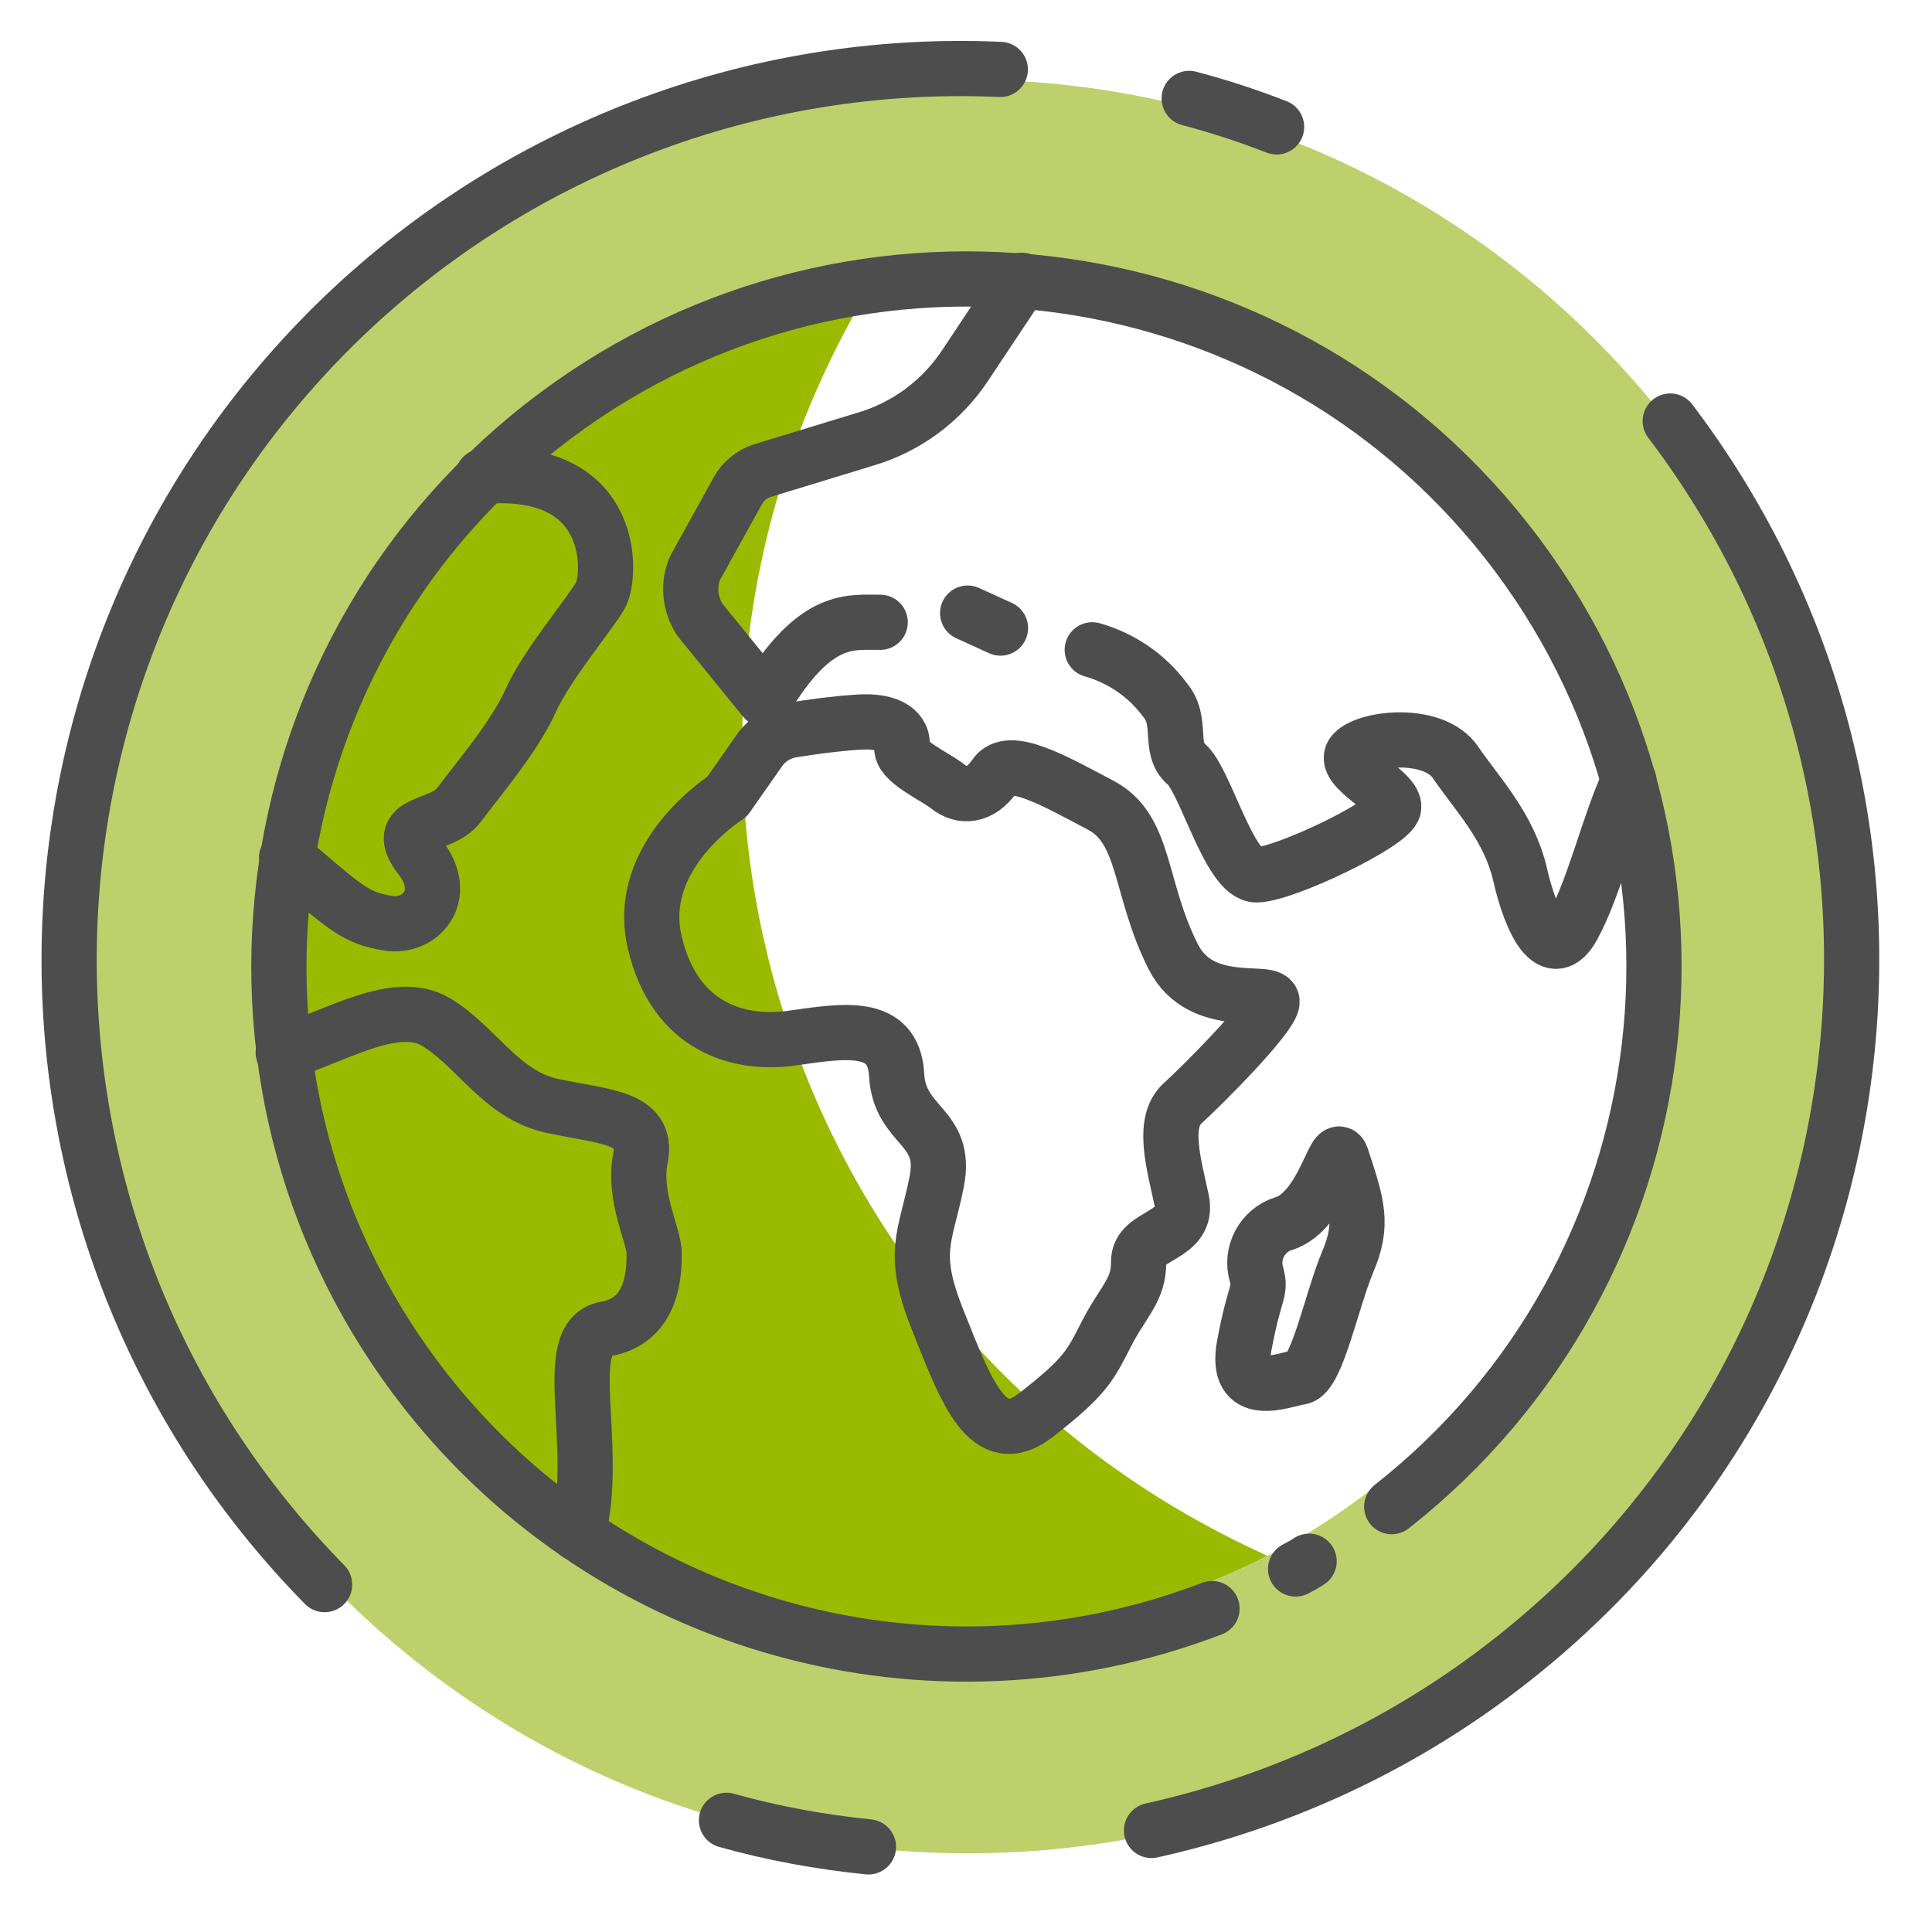 <?xml version="1.0" encoding="utf-8"?>
<!-- Generator: Adobe Illustrator 27.8.1, SVG Export Plug-In . SVG Version: 6.00 Build 0)  -->
<svg version="1.1" id="Calque_1" xmlns="http://www.w3.org/2000/svg" xmlns:xlink="http://www.w3.org/1999/xlink" x="0px" y="0px"
	 viewBox="0 0 400 400" style="enable-background:new 0 0 400 400;" xml:space="preserve">
<style type="text/css">
	.st0{fill:#BED06B;}
	.st1{fill:#9ABA00;}
	.st2{fill:none;stroke:#4D4D4D;stroke-width:11.429;stroke-linecap:round;stroke-linejoin:round;stroke-miterlimit:11.429;}
</style>
<g id="globe-monde">
	<g id="グループ_197">
		<path id="picto-x-2" class="st0" d="M200.3,383.7c-101.3,0.1-183.6-82-183.6-183.3c0-0.1,0-0.2,0-0.3
			C16.6,98.8,98.6,16.6,200,16.5c0.1,0,0.2,0,0.3,0c101.3-0.1,183.6,82,183.6,183.3c0,0.1,0,0.2,0,0.3
			c0.1,101.3-82,183.6-183.3,183.6C200.5,383.7,200.4,383.7,200.3,383.7L200.3,383.7z M198.8,59.9c-76.6,0-138.8,62.1-138.8,138.8
			s62.1,138.8,138.8,138.8s138.8-62.1,138.8-138.8C337.5,122.1,275.5,60,198.8,59.9z"/>
		<path id="picto-x-1" class="st1" d="M198.8,337.5c-76.6,0-138.8-62.1-138.8-138.8c0-69,50.7-127.5,119-137.4
			c-51.4,87.5-22.1,200.1,65.4,251.5c5.8,3.4,11.8,6.5,18,9.3C242.8,332.2,221,337.5,198.8,337.5z"/>
		<g id="picto-ligne" transform="translate(5.005 4.976)">
			<g id="グループ_69" transform="translate(0 0)">
				<path id="Tracé_45_4_" class="st2" d="M241.2,15.4c6.1,1.6,12.2,3.6,18.1,5.9"/>
				<path id="Tracé_45_1_" class="st2" d="M62.2,323.1c-71.4-72.7-70.4-189.5,2.3-261c36.6-35.9,86.4-55,137.6-52.7"/>
				<path id="Tracé_46_4_" class="st2" d="M174.8,377.4c-9.9-1-19.8-2.8-29.4-5.5"/>
				<path id="Tracé_46_2_" class="st2" d="M340.8,82.2c61.6,81.2,45.8,196.9-35.4,258.5c-21.3,16.2-45.9,27.5-72,33.3"/>
			</g>
			<g id="グループ_199" transform="translate(15.133 15.16)">
				<path id="パス_419" class="st2" d="M248.1,304.7c1-0.5,1.9-1,2.8-1.6"/>
				<path id="パス_420" class="st2" d="M268,291.8c61.8-48.6,72.4-138.1,23.8-199.9S153.7,19.5,91.9,68.2S19.5,206.2,68.1,268
					c38.6,49,104.5,67.2,162.7,44.9"/>
				<path id="パス_421" class="st2" d="M38.5,197.8c11.1-3.5,23.4-11.3,31.7-6.3s13.4,15,23.9,17.3s20,2.2,18.4,10.6
					c-1.7,8.3,2.8,16.1,2.8,20s-0.2,13.9-10,15.6s-1.1,24.2-5.8,42.4"/>
				<path id="パス_422" class="st2" d="M39.2,157.4c12.6,10.8,14.3,12.5,21,13.6c6.7,1.1,12.8-5.7,6.7-13.6s4.3-5.9,8-10.9
					c3.7-5,11.5-14.1,14.8-21.5c3.3-7.4,12.2-17.9,14.5-21.9c2.2-3.9,3.5-26.9-24.4-24.6"/>
				<path id="パス_423" class="st2" d="M191.4,37.9l-11.7,17.6c-4.9,7.4-12.2,12.8-20.7,15.3l-21.3,6.5c-2.2,0.7-4,2.2-5.1,4.2
					l-8.9,16.1c-1.4,3.4-1,7.3,1,10.5l13.5,16.6c10.6-17.7,18-15.9,23.9-16"/>
				<path id="パス_424" class="st2" d="M137.4,134.8l-7,10c0,0-19.2,12-15,30.1c4.2,18,17.8,21.4,28.4,19.9
					c10.6-1.5,21.1-3.4,21.7,7.6c0.6,10.9,10.6,10.4,8.3,22.1s-5.5,14.5,0.3,28.9c5.8,14.5,10.3,27.2,20.3,19.4s11.1-10,14.5-16.7
					s6.8-9.1,6.7-15c-0.1-5.9,10.6-5,8.9-12.8c-1.7-7.8-4.1-16.1,0.2-20s17.8-17.5,18.5-20.8c0.8-3.4-14.5,2.1-20.4-9.5
					c-7.2-14.2-5.6-26.4-15-31.4c-9.5-5-19.1-10.6-22-6.1c-3,4.4-6.9,4.5-9.7,2.2c-2.8-2.2-10-5.3-9.5-8.2s-2.1-5.7-9.4-5.1
					c-4.5,0.3-8.9,0.9-13.3,1.6C141.3,131.4,139,132.8,137.4,134.8z"/>
				<line id="線_160" class="st2" x1="180.2" y1="106.8" x2="187" y2="109.9"/>
				<path id="パス_425" class="st2" d="M206,114.4c6,1.7,11.3,5.3,15,10.3c3.9,4.5,0.6,10.1,4.5,13.4S234.4,161,240,161
					c5.6,0,27.8-10.6,28.4-13.9c0.6-3.3-11.2-8.3-8.3-11.4s16.6-4.6,21.1,2s11.1,13.3,13.4,23.3s6.6,18.5,10.9,10.7
					c4.6-8.4,7.4-21.2,11.6-30.2"/>
				<path id="パス_426" class="st2" d="M257.6,219.4c3.3,10,4.6,13.9,1.3,21.7s-6.4,23.4-9.9,23.9s-13.7,5-11.5-6.7
					c2.2-11.7,3.5-10.8,2.5-14.6c-1.3-4.4,1.2-9.1,5.6-10.5c0,0,0,0,0.1,0C253.9,230.5,256.3,215.6,257.6,219.4z"/>
			</g>
		</g>
	</g>
</g>
</svg>
